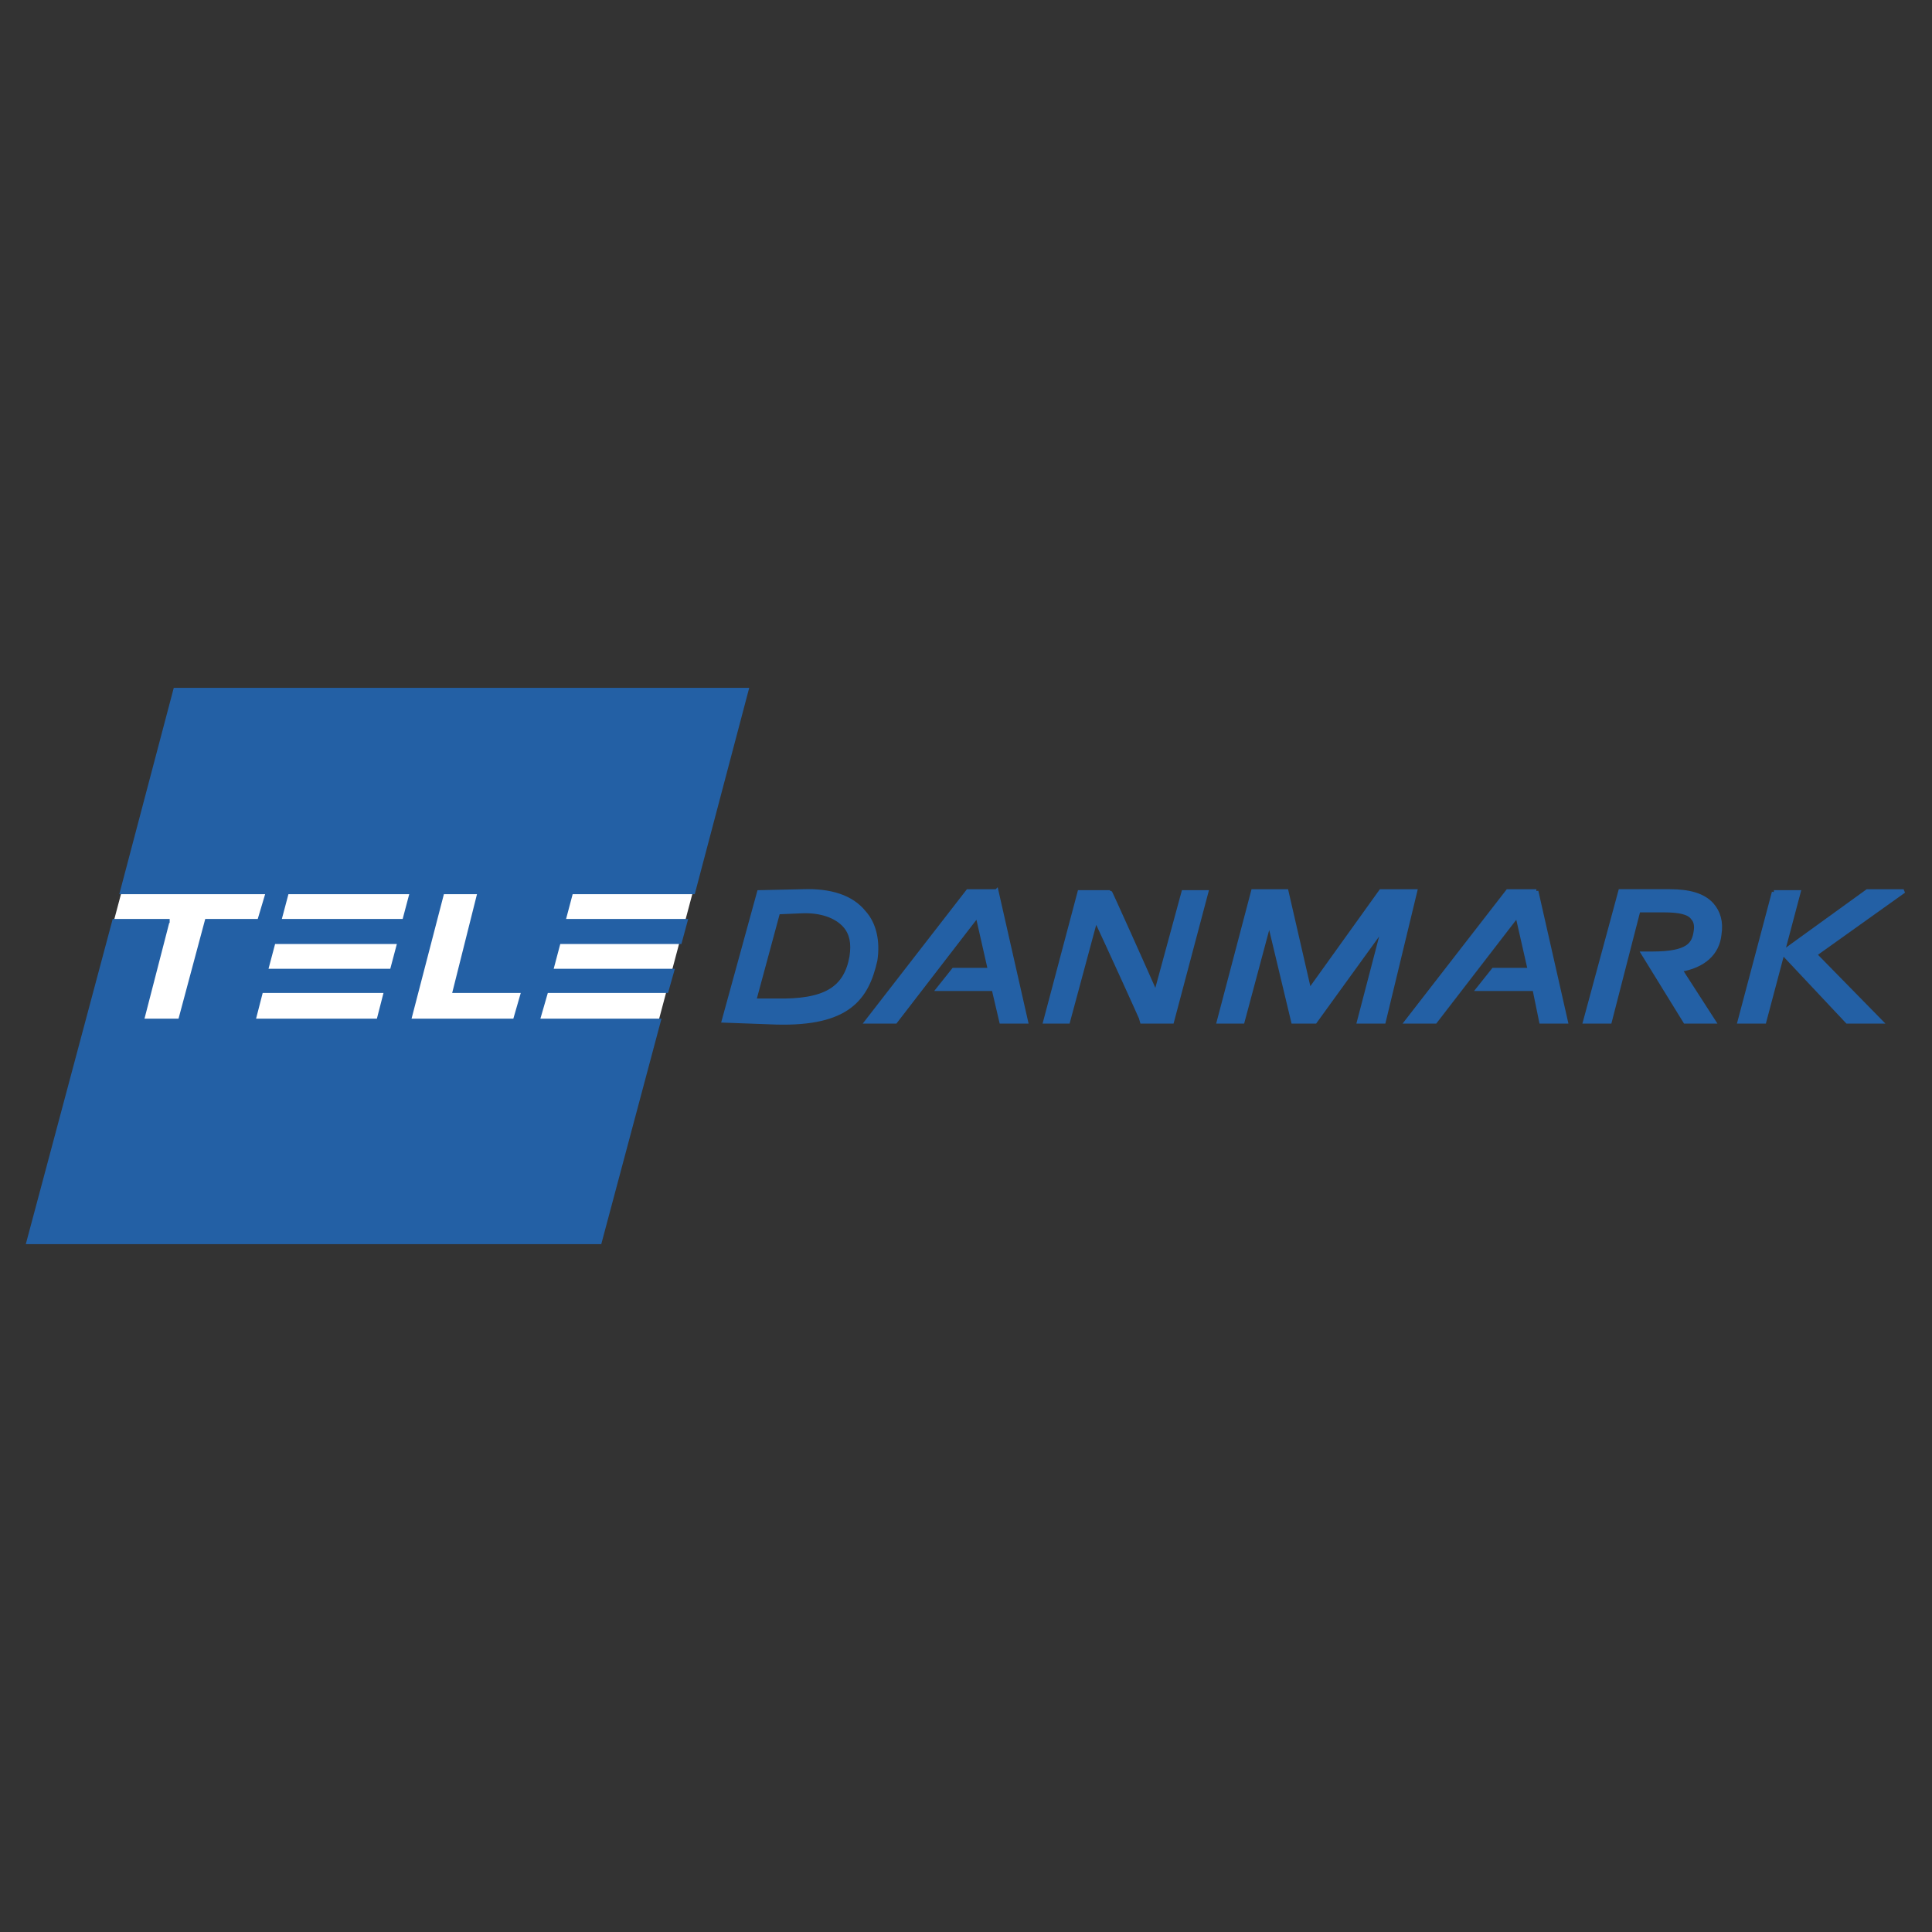 <?xml version="1.0" encoding="utf-8"?>
<svg xmlns="http://www.w3.org/2000/svg" height="2500" viewBox="0 0 192.756 192.756" width="2500">
  <rect x="0" y="0" width="192.756" height="192.756" fill="#333333" stroke="none"/>
  <path clip-rule="evenodd" d="M0 0h192.756v192.756H0V0z" fill="#fff" fill-opacity="0" fill-rule="evenodd"/>
  <path clip-rule="evenodd" d="M86.196 91.021c-1.237-1.531-3.331-2.2-6.09-2.105l-4.377.096-3.521 12.818 5.234.191c7.137.191 9.04-2.391 9.897-6.217.285-1.913-.096-3.635-1.143-4.783zm-1.238 4.4c-.571 3.252-2.665 4.497-7.518 4.401h-2.188l2.379-8.801 2.284-.096c1.998-.096 3.521.478 4.377 1.435.666.766.857 1.723.666 3.061zM99.424 88.917h-2.856l-10.087 13.009h2.855l8.184-10.618 1.238 5.454h-3.617l-1.523 1.912h5.519l.761 3.252h2.475l-2.949-13.009zM153.285 88.917h-2.855l-10.088 13.009h2.855l8.184-10.618 1.238 5.454h-3.617l-1.522 1.912h5.614l.666 3.252h2.474l-2.949-13.009zM118.074 89.012l-2.76 10.14c-1.047-2.391-4.566-10.236-4.566-10.14h-3.045l-3.426 12.914h2.283l2.76-10.235c.951 2.009 4.662 10.139 4.662 10.235h2.951l3.426-12.914h-2.285zM137.773 88.917l-7.136 9.948-2.285-9.948h-3.331l-3.425 13.009h2.379l2.664-9.948 2.379 9.948h2.189l6.852-9.47-2.475 9.47h2.475l3.14-13.009h-3.426zM171.555 93.221c.191-1.243-.094-2.2-.76-2.965-.857-.957-2.285-1.34-4.188-1.34h-4.949l-3.521 13.009h2.475l2.855-11.096h2.57c1.426 0 2.473.191 2.854.765.285.287.381.765.285 1.339-.189 1.244-.666 2.2-4.377 2.2h-.855l4.186 6.792h2.855l-3.33-5.164c2.283-.383 3.71-1.627 3.9-3.54zM176.98 89.012l-3.427 12.914h2.474l3.426-12.914h-2.473z" fill="#2360a5" fill-rule="evenodd" stroke="#2360a5" stroke-miterlimit="2.613" stroke-width=".399"/>
  <path clip-rule="evenodd" d="M189.922 88.917h-3.617l-8.469 6.122 6.471 6.887h3.33l-6.565-6.696 8.85-6.313z" fill="#2360a5" fill-rule="evenodd" stroke="#2360a5" stroke-miterlimit="2.613" stroke-width=".399"/>
  <path clip-rule="evenodd" d="M59.836 123.928H2.834L17.49 68.829h57.001l-14.655 55.099z" fill="#fff" fill-rule="evenodd"/>
  <path clip-rule="evenodd" d="M16.728 91.882l-2.569 9.948h3.807l2.665-9.948h5.234l.856-2.87h-14.56l5.329-20.184h57.001l-5.329 20.184H56.981l-.761 2.87h12.181l-.571 2.104H55.744l-.761 2.871h12.085l-.571 2.008h-11.99l-.856 2.965h12.085l-5.9 22.098H2.834l8.565-32.045h5.329v-.001zm34.639 9.948l.856-2.965h-6.852l2.474-9.853h-3.711l-3.331 12.818h10.564zm-11.039-9.948l.761-2.87H28.624l-.762 2.87h12.466zm-1.808 6.983H26.054l-.762 2.965h12.466l.762-2.965zm.571-2.008l.762-2.871H27.292l-.762 2.871h12.561z" fill="#2360a5" fill-rule="evenodd" stroke="#2360a5" stroke-miterlimit="2.613" stroke-width=".399"/>
  <path d="M65.736 101.83l-5.9 22.098H2.834l8.47-32.045m55.764 4.974l-.476 2.008m1.809-6.983l-.571 2.104m-55.765-4.973l5.424-20.184H74.49l-5.424 20.184m-9.23 34.915l5.9-22.098m.857-2.965l.476-2.008m1.998-7.844l5.424-20.184H17.49m50.34 25.158l.571-2.104" fill="none" stroke="#2360a5" stroke-miterlimit="2.613" stroke-width=".099"/>
</svg>